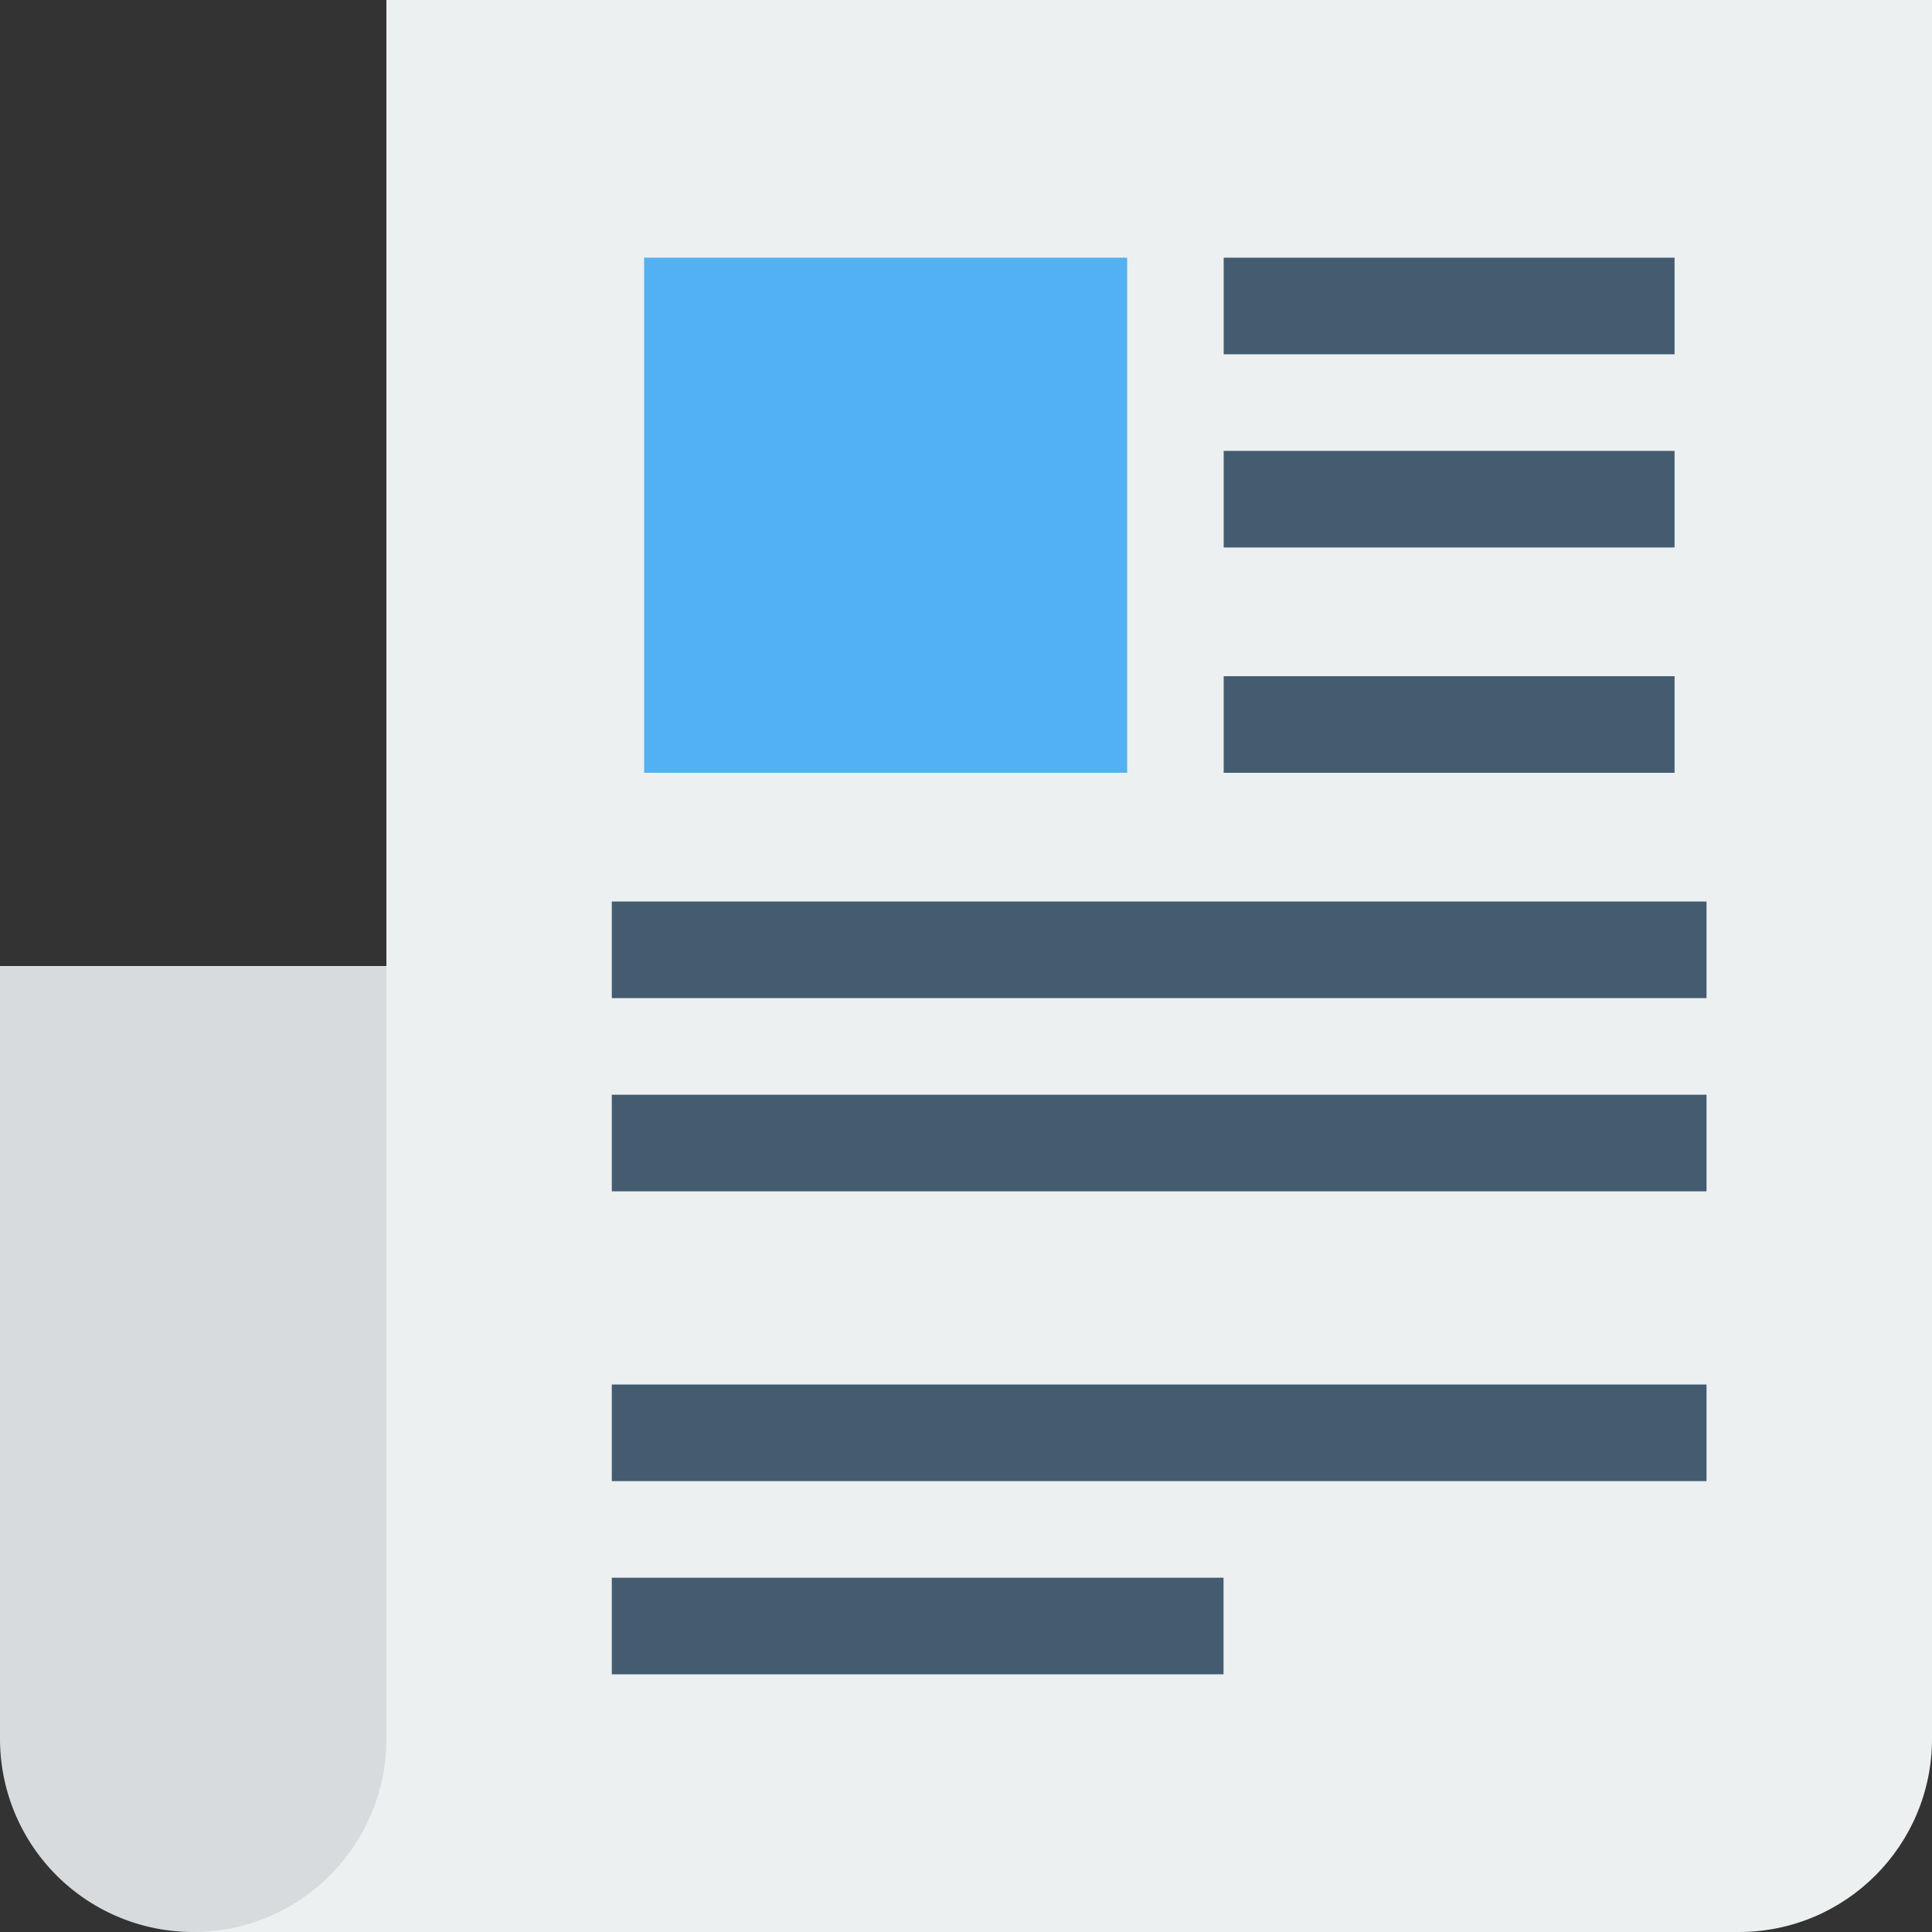 <svg width="48" height="48" viewBox="0 0 48 48" fill="none" xmlns="http://www.w3.org/2000/svg"><rect x="0" y="0" width="48" height="48" fill="#333333" stroke="none"/><g clip-path="url(#a)"><g clip-path="url(#b)"><path d="M48 43.2V0H9.6v43.2L4.8 48h38.4c2.653 0 4.8-2.148 4.8-4.8z" fill="#ECF0F1"/><path d="M9.6 43.2c0 2.652-2.148 4.8-4.8 4.8A4.799 4.799 0 0 1 0 43.2V24h9.6v19.2z" fill="#D7DBDD"/><path d="M28.004 6.402h-12V19.2h12V6.402z" fill="#52B1F3"/><path d="M41.604 6.402H30.402v2.4h11.202v-2.4zm0 4.8H30.402v2.4h11.202v-2.4zm0 5.598H30.402v2.4h11.202v-2.4zm.793 5.598H15.2v2.4h27.198v-2.4zm0 4.8H15.2v2.4h27.198v-2.4zm0 7.2H15.2v2.4h27.198v-2.4zm-12 4.8H15.2v2.4h15.198v-2.4z" fill="#445C70"/></g></g><defs><clipPath id="a"><path fill="#fff" d="M0 0h48v48H0z"/></clipPath><clipPath id="b"><path fill="#fff" d="M0 0h48v48H0z"/></clipPath></defs></svg>